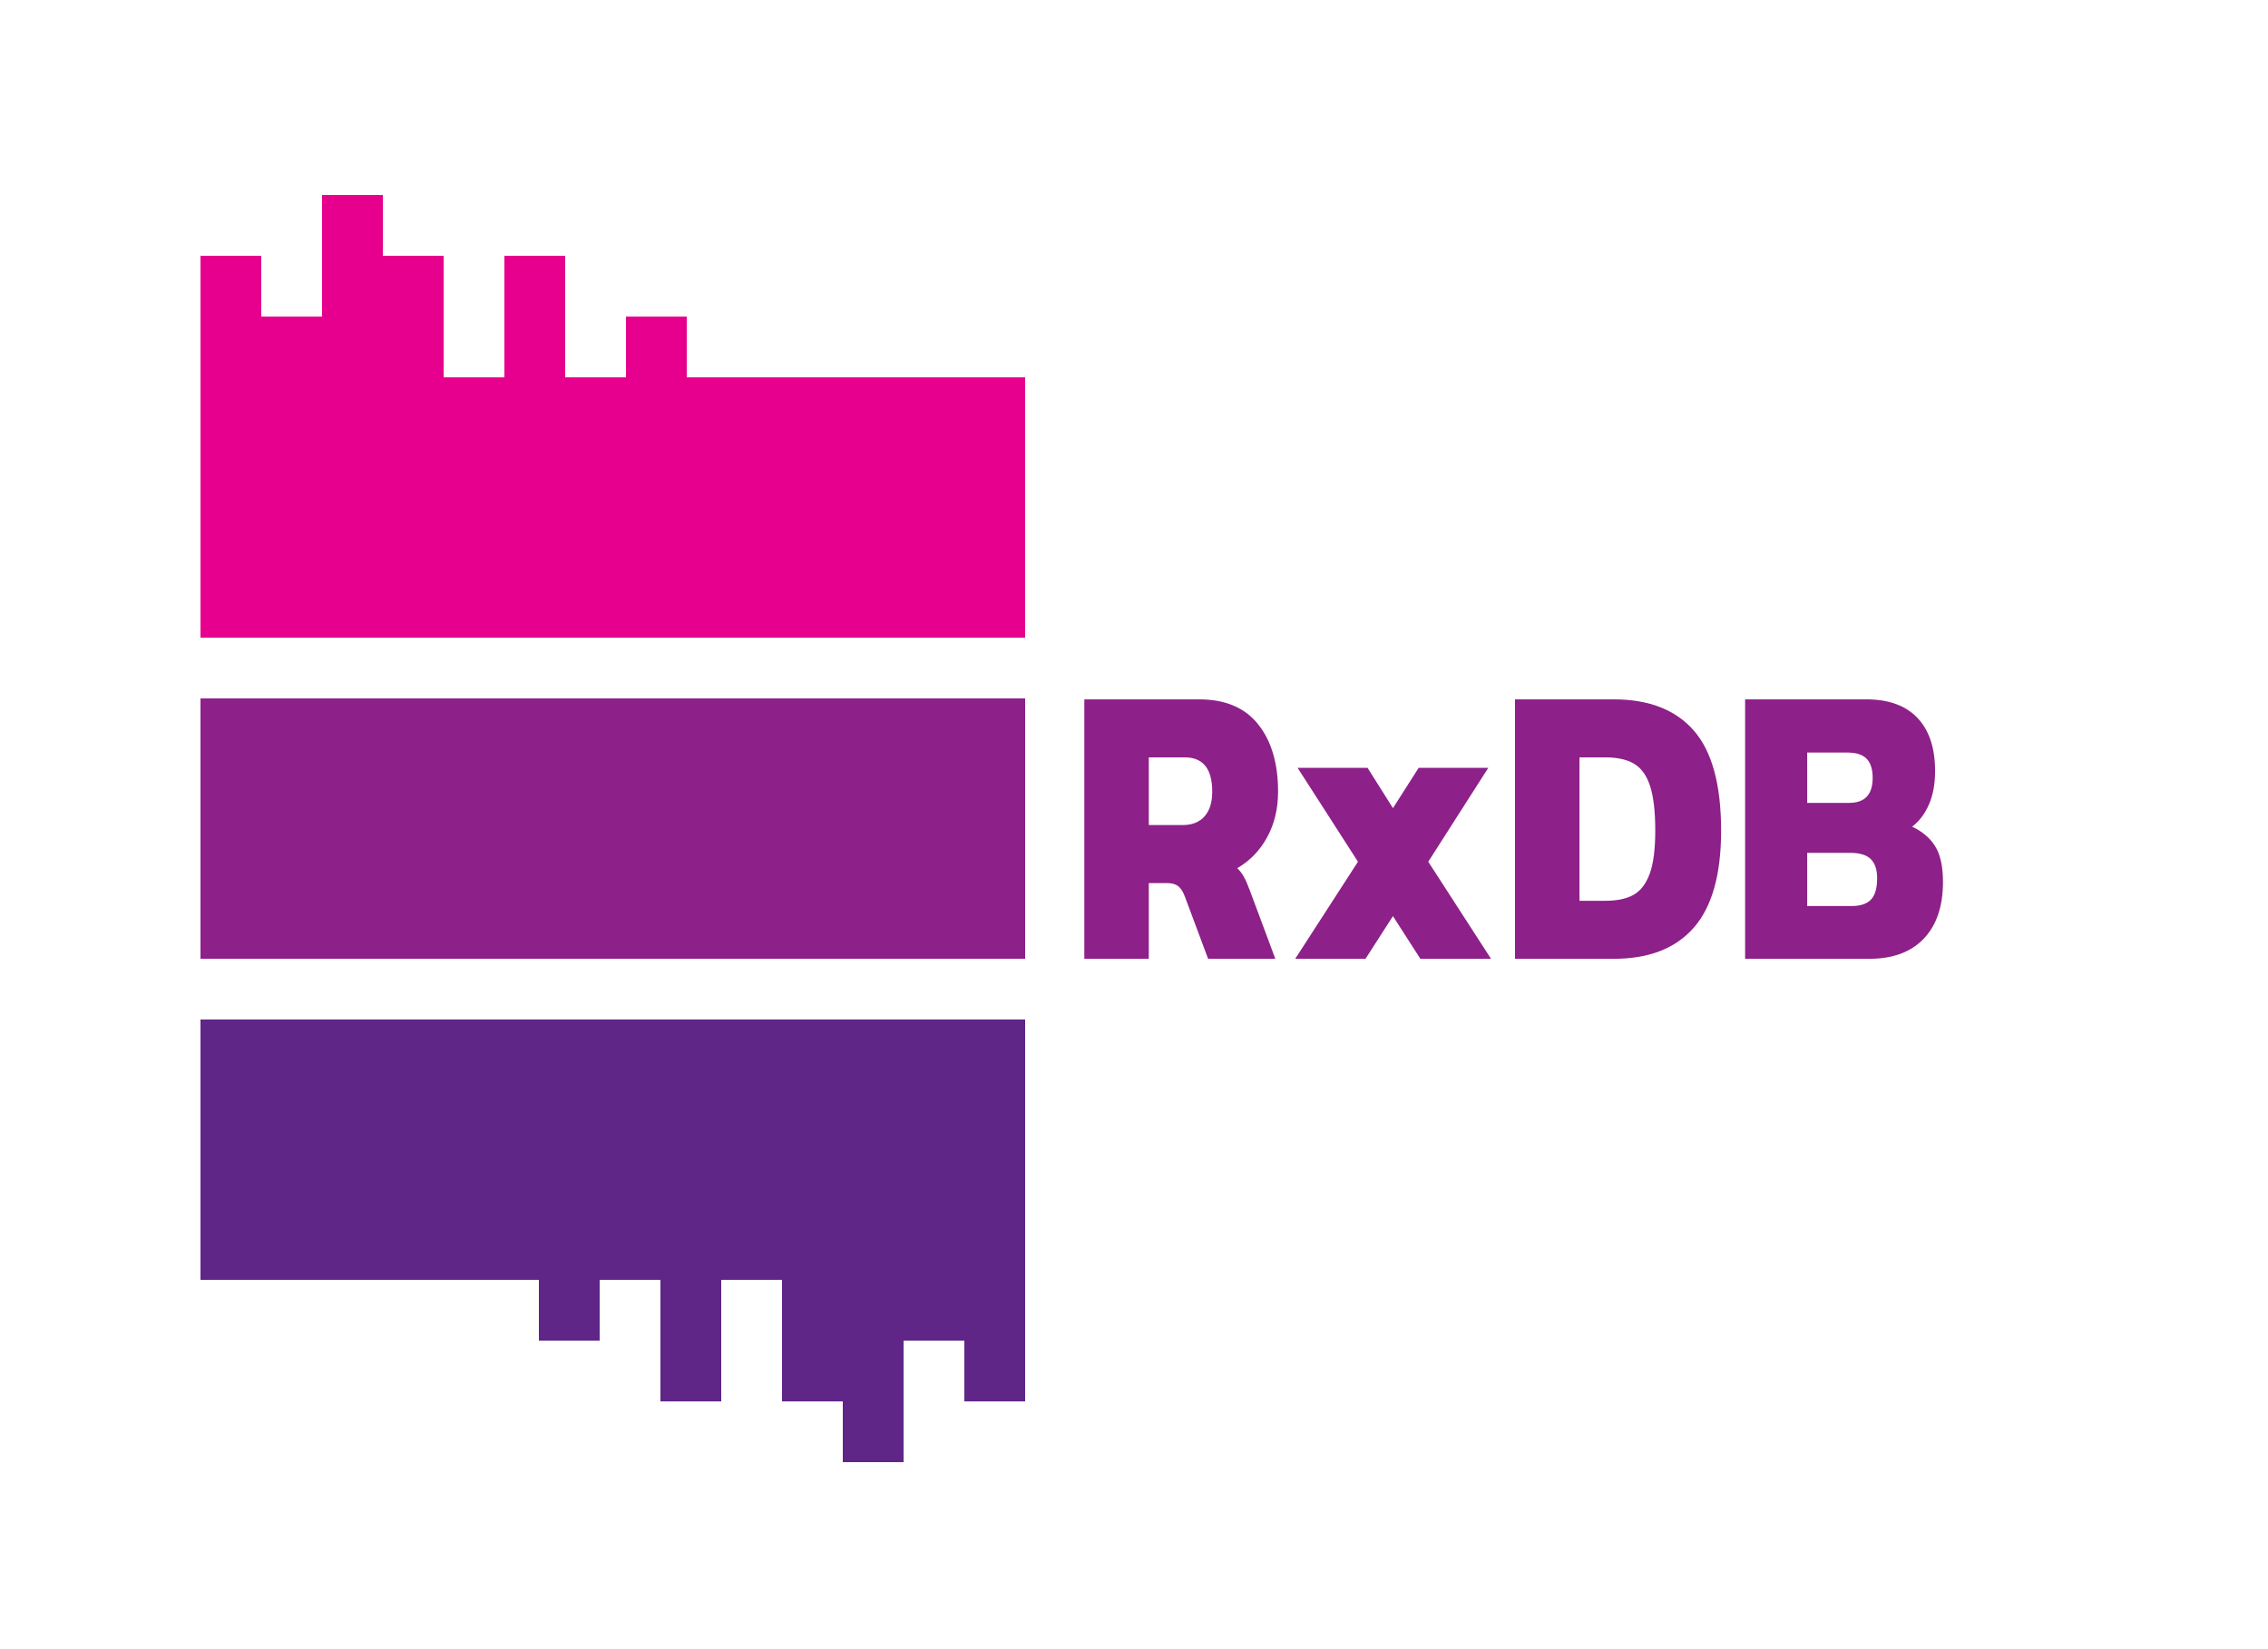 <?xml version="1.0"?>
<svg width="275" height="200" xmlns:dc="http://purl.org/dc/elements/1.1/" xmlns:cc="http://creativecommons.org/ns#" xmlns:rdf="http://www.w3.org/1999/02/22-rdf-syntax-ns#" xmlns:svg="http://www.w3.org/2000/svg" xmlns="http://www.w3.org/2000/svg" xmlns:sodipodi="http://sodipodi.sourceforge.net/DTD/sodipodi-0.dtd" xmlns:inkscape="http://www.inkscape.org/namespaces/inkscape" viewBox="25 25 380 380"> <rect x="0" y="112" width="190" height="60" shape-rendering="crispEdges" style="fill: rgb(230, 0, 141);"></rect> <rect x="28" y="70" width="14" height="14" shape-rendering="crispEdges" style="fill: rgb(230, 0, 141);"></rect> <rect x="0" y="84" width="14" height="14" shape-rendering="crispEdges" style="fill: rgb(230, 0, 141);"></rect> <rect x="28" y="84" width="14" height="14" shape-rendering="crispEdges" style="fill: rgb(230, 0, 141);"></rect> <rect x="42" y="84" width="14" height="14" shape-rendering="crispEdges" style="fill: rgb(230, 0, 141);"></rect> <rect x="70" y="84" width="14" height="14" shape-rendering="crispEdges" style="fill: rgb(230, 0, 141);"></rect> <rect x="0" y="98" width="14" height="14" shape-rendering="crispEdges" style="fill: rgb(230, 0, 141);"></rect> <rect x="14" y="98" width="14" height="14" shape-rendering="crispEdges" style="fill: rgb(230, 0, 141);"></rect> <rect x="28" y="98" width="14" height="14" shape-rendering="crispEdges" style="fill: rgb(230, 0, 141);"></rect> <rect x="42" y="98" width="14" height="14" shape-rendering="crispEdges" style="fill: rgb(230, 0, 141);"></rect> <rect x="70" y="98" width="14" height="14" shape-rendering="crispEdges" style="fill: rgb(230, 0, 141);"></rect> <rect x="98" y="98" width="14" height="14" shape-rendering="crispEdges" style="fill: rgb(230, 0, 141);"></rect> <rect x="0" y="186" width="190" height="60" shape-rendering="crispEdges" style="fill: rgb(141, 32, 137);"></rect> <rect x="0" y="260" width="190" height="60" shape-rendering="crispEdges" style="fill: rgb(95, 38, 136);"></rect> <rect x="148" y="348" width="14" height="14" shape-rendering="crispEdges" style="fill: rgb(95, 38, 136);"></rect> <rect x="176" y="334" width="14" height="14" shape-rendering="crispEdges" style="fill: rgb(95, 38, 136);"></rect> <rect x="148" y="334" width="14" height="14" shape-rendering="crispEdges" style="fill: rgb(95, 38, 136);"></rect> <rect x="134" y="334" width="14" height="14" shape-rendering="crispEdges" style="fill: rgb(95, 38, 136);"></rect> <rect x="106" y="334" width="14" height="14" shape-rendering="crispEdges" style="fill: rgb(95, 38, 136);"></rect> <rect x="176" y="320" width="14" height="14" shape-rendering="crispEdges" style="fill: rgb(95, 38, 136);"></rect> <rect x="162" y="320" width="14" height="14" shape-rendering="crispEdges" style="fill: rgb(95, 38, 136);"></rect> <rect x="148" y="320" width="14" height="14" shape-rendering="crispEdges" style="fill: rgb(95, 38, 136);"></rect> <rect x="134" y="320" width="14" height="14" shape-rendering="crispEdges" style="fill: rgb(95, 38, 136);"></rect> <rect x="106" y="320" width="14" height="14" shape-rendering="crispEdges" style="fill: rgb(95, 38, 136);"></rect> <rect x="78" y="320" width="14" height="14" shape-rendering="crispEdges" style="fill: rgb(95, 38, 136);"></rect> <path d="M203.555 158.424L230.02 158.424Q239.026 158.424 243.608 163.322Q248.19 168.22 248.19 176.515Q248.19 181.571 245.662 185.482Q243.134 189.392 238.789 191.525Q239.658 192.236 240.29 193.184Q240.922 194.132 241.712 195.949L247.558 209.3L232.074 209.3L226.702 197.055Q226.07 195.633 225.161 195.041Q224.253 194.448 222.594 194.448L218.407 194.448L218.407 209.3L203.555 209.3L203.555 158.424M226.228 183.072Q229.467 183.072 231.244 181.374Q233.022 179.675 233.022 176.515Q233.022 169.8 226.702 169.8L218.407 169.8L218.407 183.072L226.228 183.072Z" transform="scale(1,1.175)" style="fill: rgb(141, 32, 137);"></path> <path d="M266.597 190.261L252.693 171.854L268.809 171.854L274.655 179.754L280.58 171.854L296.617 171.854L282.792 190.261L297.249 209.3L280.975 209.3L274.655 200.926L268.335 209.3L252.14 209.3L266.597 190.261Z" transform="scale(1,1.175)" style="fill: rgb(141, 32, 137);"></path> <path d="M302.779 158.424L325.531 158.424Q337.697 158.424 343.978 164.547Q350.258 170.669 350.258 184.178Q350.258 197.055 343.978 203.178Q337.697 209.3 325.531 209.3L302.779 209.3L302.779 158.424M323.635 197.924Q327.585 197.924 330.034 196.779Q332.483 195.633 333.786 192.671Q335.09 189.708 335.09 184.178Q335.09 178.569 333.905 175.448Q332.72 172.328 330.231 171.064Q327.743 169.8 323.635 169.8L317.631 169.8L317.631 197.924L323.635 197.924Z" transform="scale(1,1.175)" style="fill: rgb(141, 32, 137);"></path> <path d="M355.788 158.424L383.754 158.424Q391.417 158.424 395.486 162.058Q399.554 165.692 399.554 172.486Q399.554 176.278 398.132 179.043Q396.71 181.808 394.261 183.388Q397.816 184.81 399.594 187.259Q401.371 189.708 401.371 194.211Q401.371 201.4 396.947 205.35Q392.523 209.3 384.386 209.3L355.788 209.3L355.788 158.424M379.725 178.727Q385.176 178.727 385.176 173.829Q385.176 171.301 383.793 170.077Q382.411 168.852 379.33 168.852L370.087 168.852L370.087 178.727L379.725 178.727M380.357 198.951Q383.359 198.951 384.781 197.687Q386.203 196.423 386.203 193.5Q386.203 190.972 384.741 189.748Q383.28 188.523 380.041 188.523L370.087 188.523L370.087 198.951L380.357 198.951Z" transform="scale(1,1.175)" style="fill: rgb(141, 32, 137);"></path>
</svg>
